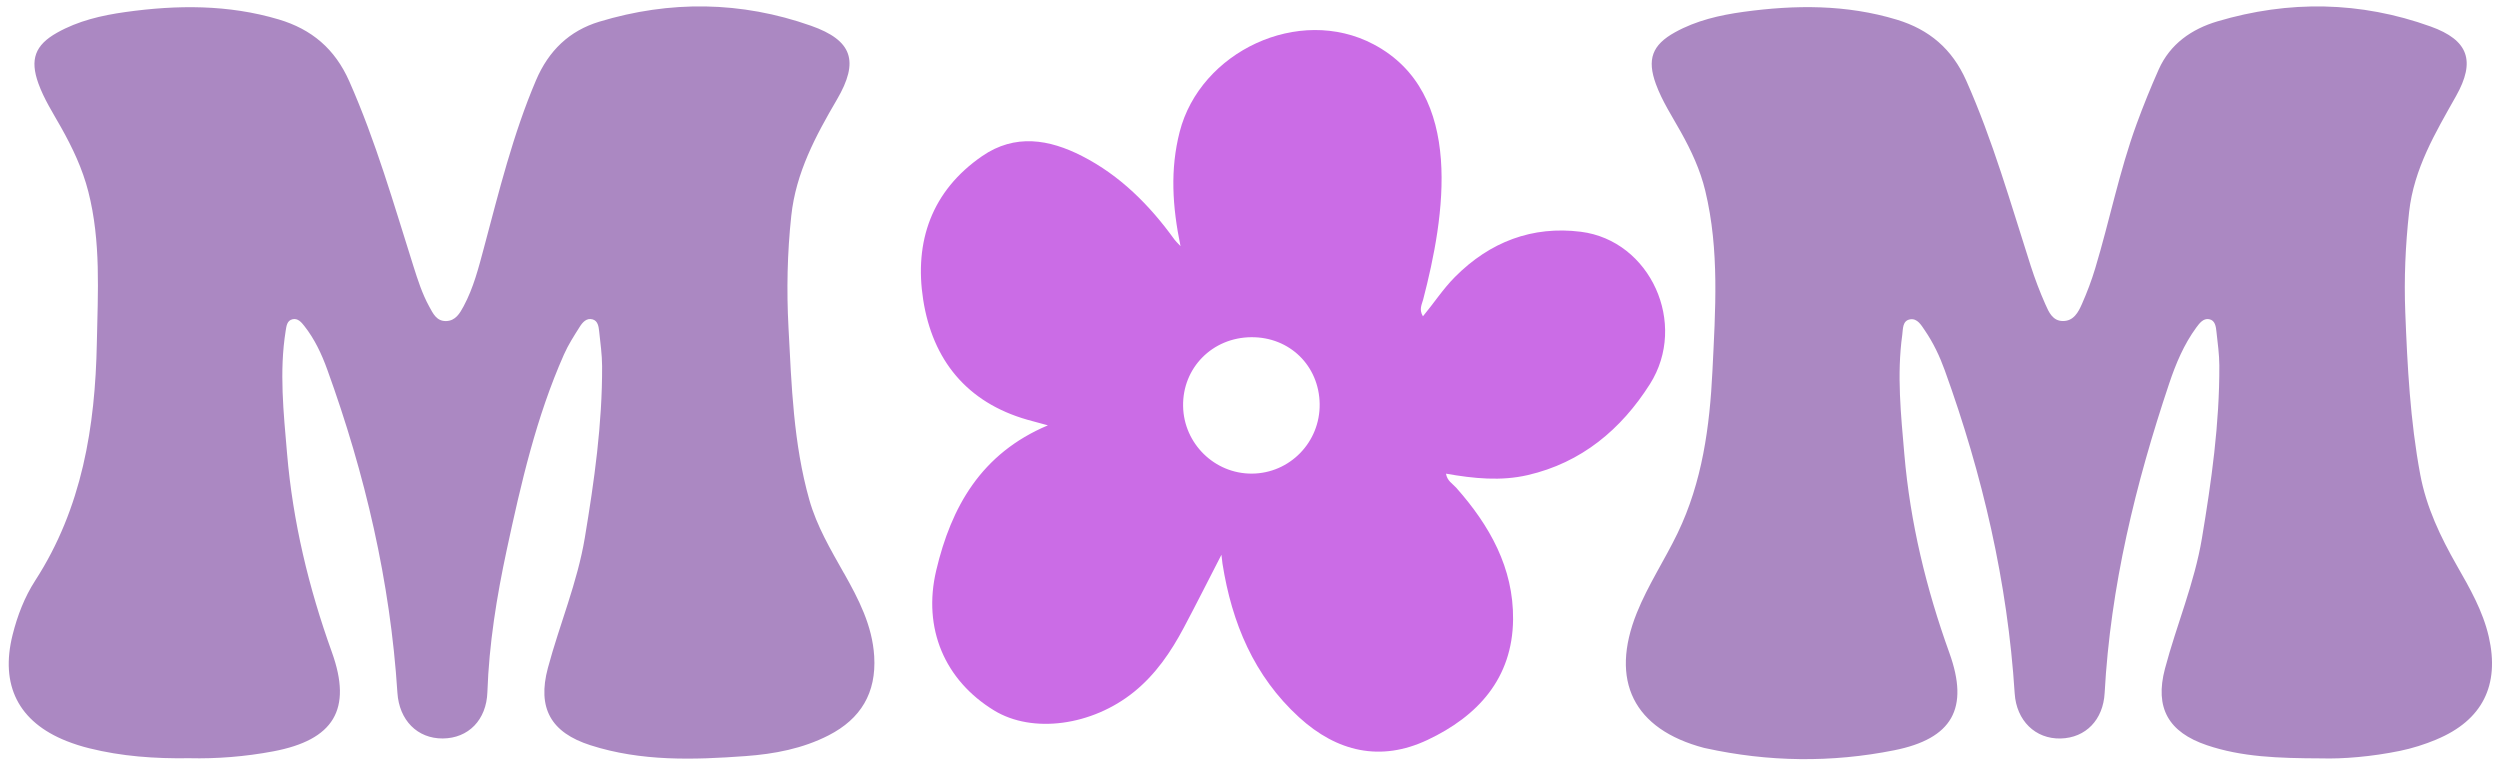 <?xml version="1.0" encoding="UTF-8" standalone="no"?><svg xmlns="http://www.w3.org/2000/svg" xmlns:xlink="http://www.w3.org/1999/xlink" data-name="Layer 1" fill="#000000" height="297.5" preserveAspectRatio="xMidYMid meet" version="1" viewBox="-3.4 -2.5 975.0 297.5" width="975" zoomAndPan="magnify"><g id="change1_1"><path d="M551.56,120.85c4.31-5.2,7.86-10.7,12.48-15.34,13.64-13.73,30.23-20,49.1-17.62,27.12,3.43,41.84,35.89,26.92,59.42-11.18,17.63-26.66,30.64-47.66,35.48-10.43,2.41-20.98,1.36-31.86-.56.44,2.83,2.59,3.92,3.97,5.47,13.05,14.71,22.39,31.26,22.19,51.39-.23,23.01-13.8,37.76-33.39,46.99-18.27,8.62-35.28,4.67-50.04-8.81-17.66-16.13-26.25-36.85-29.91-59.99-.11-.72-.17-1.46-.4-3.42-5.27,10.23-9.88,19.42-14.71,28.5-5,9.4-10.93,18.12-19.33,24.93-16.39,13.3-39.67,16.43-54.63,7.28-19.23-11.76-27.92-31.97-22.56-54.62,5.86-24.75,17.47-45.57,43.55-56.57-3.46-.94-5.71-1.53-7.96-2.17-23.73-6.77-37.03-23.4-40.68-46.83-3.52-22.62,3.25-42.41,23.01-56.01,12.83-8.83,26.17-6.54,38.92-.03,14.87,7.59,26.41,19.18,36.12,32.65.45.63,1.05,1.14,2.31,2.49-3.21-15.52-4.07-29.93-.33-44.55,7.99-31.22,46.4-49.57,75.6-34.16,35.92,18.96,27.71,67.47,19.36,99.57-.5,1.91-1.71,3.83-.08,6.52ZM484.6,129.01c-15.17.11-26.86,11.94-26.59,26.91.26,14.58,12.27,26.36,26.8,26.29,14.8-.07,26.68-12.27,26.46-27.17-.22-14.92-11.71-26.14-26.66-26.03Z" fill="#cb6ce6"/></g><g id="change2_1"><path d="M946.76,285.93c-4.57,1.9-9.38,3.43-14.22,4.42-11.01,2.25-22.18,3.18-30.68,2.92-16.9-.06-31-.54-44.58-5.14-15-5.08-20.4-14.55-16.34-29.86,4.51-17.02,11.49-33.34,14.41-50.82,3.73-22.34,6.89-44.74,6.79-67.45-.02-4.34-.64-8.69-1.11-13.02-.22-2.05-.47-4.56-2.89-5-2.24-.41-3.71,1.53-4.96,3.22-4.85,6.6-7.99,14.11-10.56,21.76-13.18,39.27-22.94,79.28-25.21,120.83-.57,10.43-7.36,17.47-17.14,17.72-9.89.25-17.26-6.97-17.94-17.56-2.77-43.39-12.53-85.27-27.28-126.06-1.98-5.47-4.47-10.73-7.77-15.55-1.39-2.03-2.89-4.71-5.64-4.31-3.14.46-2.84,3.74-3.16,6.08-2.15,15.57-.52,31.08.82,46.6,2.29,26.62,8.5,52.29,17.56,77.43,7.81,21.68,1.13,33.43-21.49,37.96-24.48,4.9-49.1,4.58-73.57-.79-.2-.04-.41-.08-.61-.13-27.51-7.26-36.89-26.19-26.21-52.71,4.36-10.82,10.82-20.55,15.87-31.01,9.67-20.05,12.55-41.62,13.61-63.46,1.13-23.41,2.78-46.89-2.8-70.08-1.96-8.16-5.44-15.62-9.5-22.9-3.43-6.15-7.32-12.07-9.76-18.74-3.51-9.62-1.51-15.24,7.47-20.2,8.29-4.59,17.4-6.68,26.69-7.96,20.12-2.76,40.15-2.92,59.83,3.06,12.57,3.82,21.51,11.34,27.03,23.73,10.41,23.4,17.35,47.93,25.14,72.2,1.64,5.12,3.57,10.18,5.75,15.1,1.31,2.96,2.8,6.45,6.79,6.49,4.21.04,6.04-3.42,7.45-6.63,2.01-4.54,3.77-9.21,5.2-13.96,5.62-18.66,9.41-37.85,16.11-56.19,2.63-7.2,5.52-14.32,8.63-21.32,4.46-10.01,12.91-15.8,22.9-18.77,27.85-8.28,55.77-7.85,83.16,2,14.77,5.31,17.61,13.44,9.92,27.11-8.06,14.32-16.44,28.32-18.31,45.18-1.45,13.05-2.01,26.09-1.5,39.18.82,21.16,1.93,42.29,5.82,63.19,2.4,12.89,7.92,24.38,14.31,35.59,5.03,8.83,10.11,17.63,12.43,27.7,4.35,18.96-2.48,32.66-20.44,40.12ZM325.73,221.04c-5.18-9.22-10.59-18.33-13.5-28.63-6.21-21.98-6.93-44.64-8.12-67.21-.77-14.52-.47-29.04,1.09-43.55,1.81-16.83,9.49-31.1,17.82-45.35,8.74-14.94,6.02-23.06-10.13-28.76-27.22-9.6-54.96-9.94-82.57-1.58-11.67,3.54-19.75,11.28-24.68,22.86-8.99,21.11-14.4,43.24-20.29,65.27-2.09,7.81-4.08,15.68-7.94,22.86-1.47,2.74-3.15,5.65-6.78,5.76-3.78.12-5.17-2.99-6.66-5.71-2.71-4.94-4.42-10.28-6.11-15.62-7.69-24.3-14.69-48.81-25.06-72.23-5.59-12.62-14.64-20.24-27.48-24.07C85.61-.78,65.61-.62,45.49,2.2c-9.29,1.3-18.39,3.41-26.65,8.06-8.64,4.86-10.61,10.47-7.27,19.78,2.19,6.09,5.69,11.52,8.84,17.12,4.48,7.98,8.36,16.14,10.64,25.1,4.96,19.45,3.7,39.23,3.32,58.9-.63,32.75-5.74,64.46-24.04,92.76-4.16,6.44-6.94,13.66-8.82,21.17-4.92,19.65,2.28,33.96,21.04,41.41,2.88,1.14,5.87,2.09,8.88,2.83,12.57,3.13,25.38,4.08,39.03,3.87,10.51.25,21.67-.59,32.73-2.68,23.53-4.45,30.9-16.28,22.83-38.71-9.05-25.15-15.21-50.84-17.47-77.46-1.35-15.93-3.09-31.85-.54-47.83.3-1.85.5-3.99,2.65-4.51,2.07-.5,3.46,1.14,4.61,2.6,4.03,5.11,6.77,10.96,8.96,17.01,14.77,40.78,24.57,82.65,27.36,126.04.69,10.72,7.78,17.91,17.69,17.84,10-.07,17.04-7.24,17.4-18.07.64-18.74,3.62-37.17,7.54-55.45,5.58-25.96,11.51-51.85,22.34-76.27,1.67-3.77,3.94-7.29,6.15-10.78,1.09-1.73,2.68-3.56,5.03-2.87,2.04.6,2.33,2.79,2.53,4.63.48,4.54,1.13,9.09,1.15,13.64.09,22.5-3.05,44.7-6.73,66.83-2.9,17.48-9.85,33.82-14.41,50.82-4.2,15.68,1.13,25.21,16.63,30.17,19.78,6.34,40.14,5.71,60.48,4.22,11.23-.82,22.24-2.9,32.39-8.1,12.52-6.42,18.62-16.53,17.76-30.82-.73-12.03-6.09-22.28-11.8-32.44Z" fill="#ab88c2"/></g></svg>